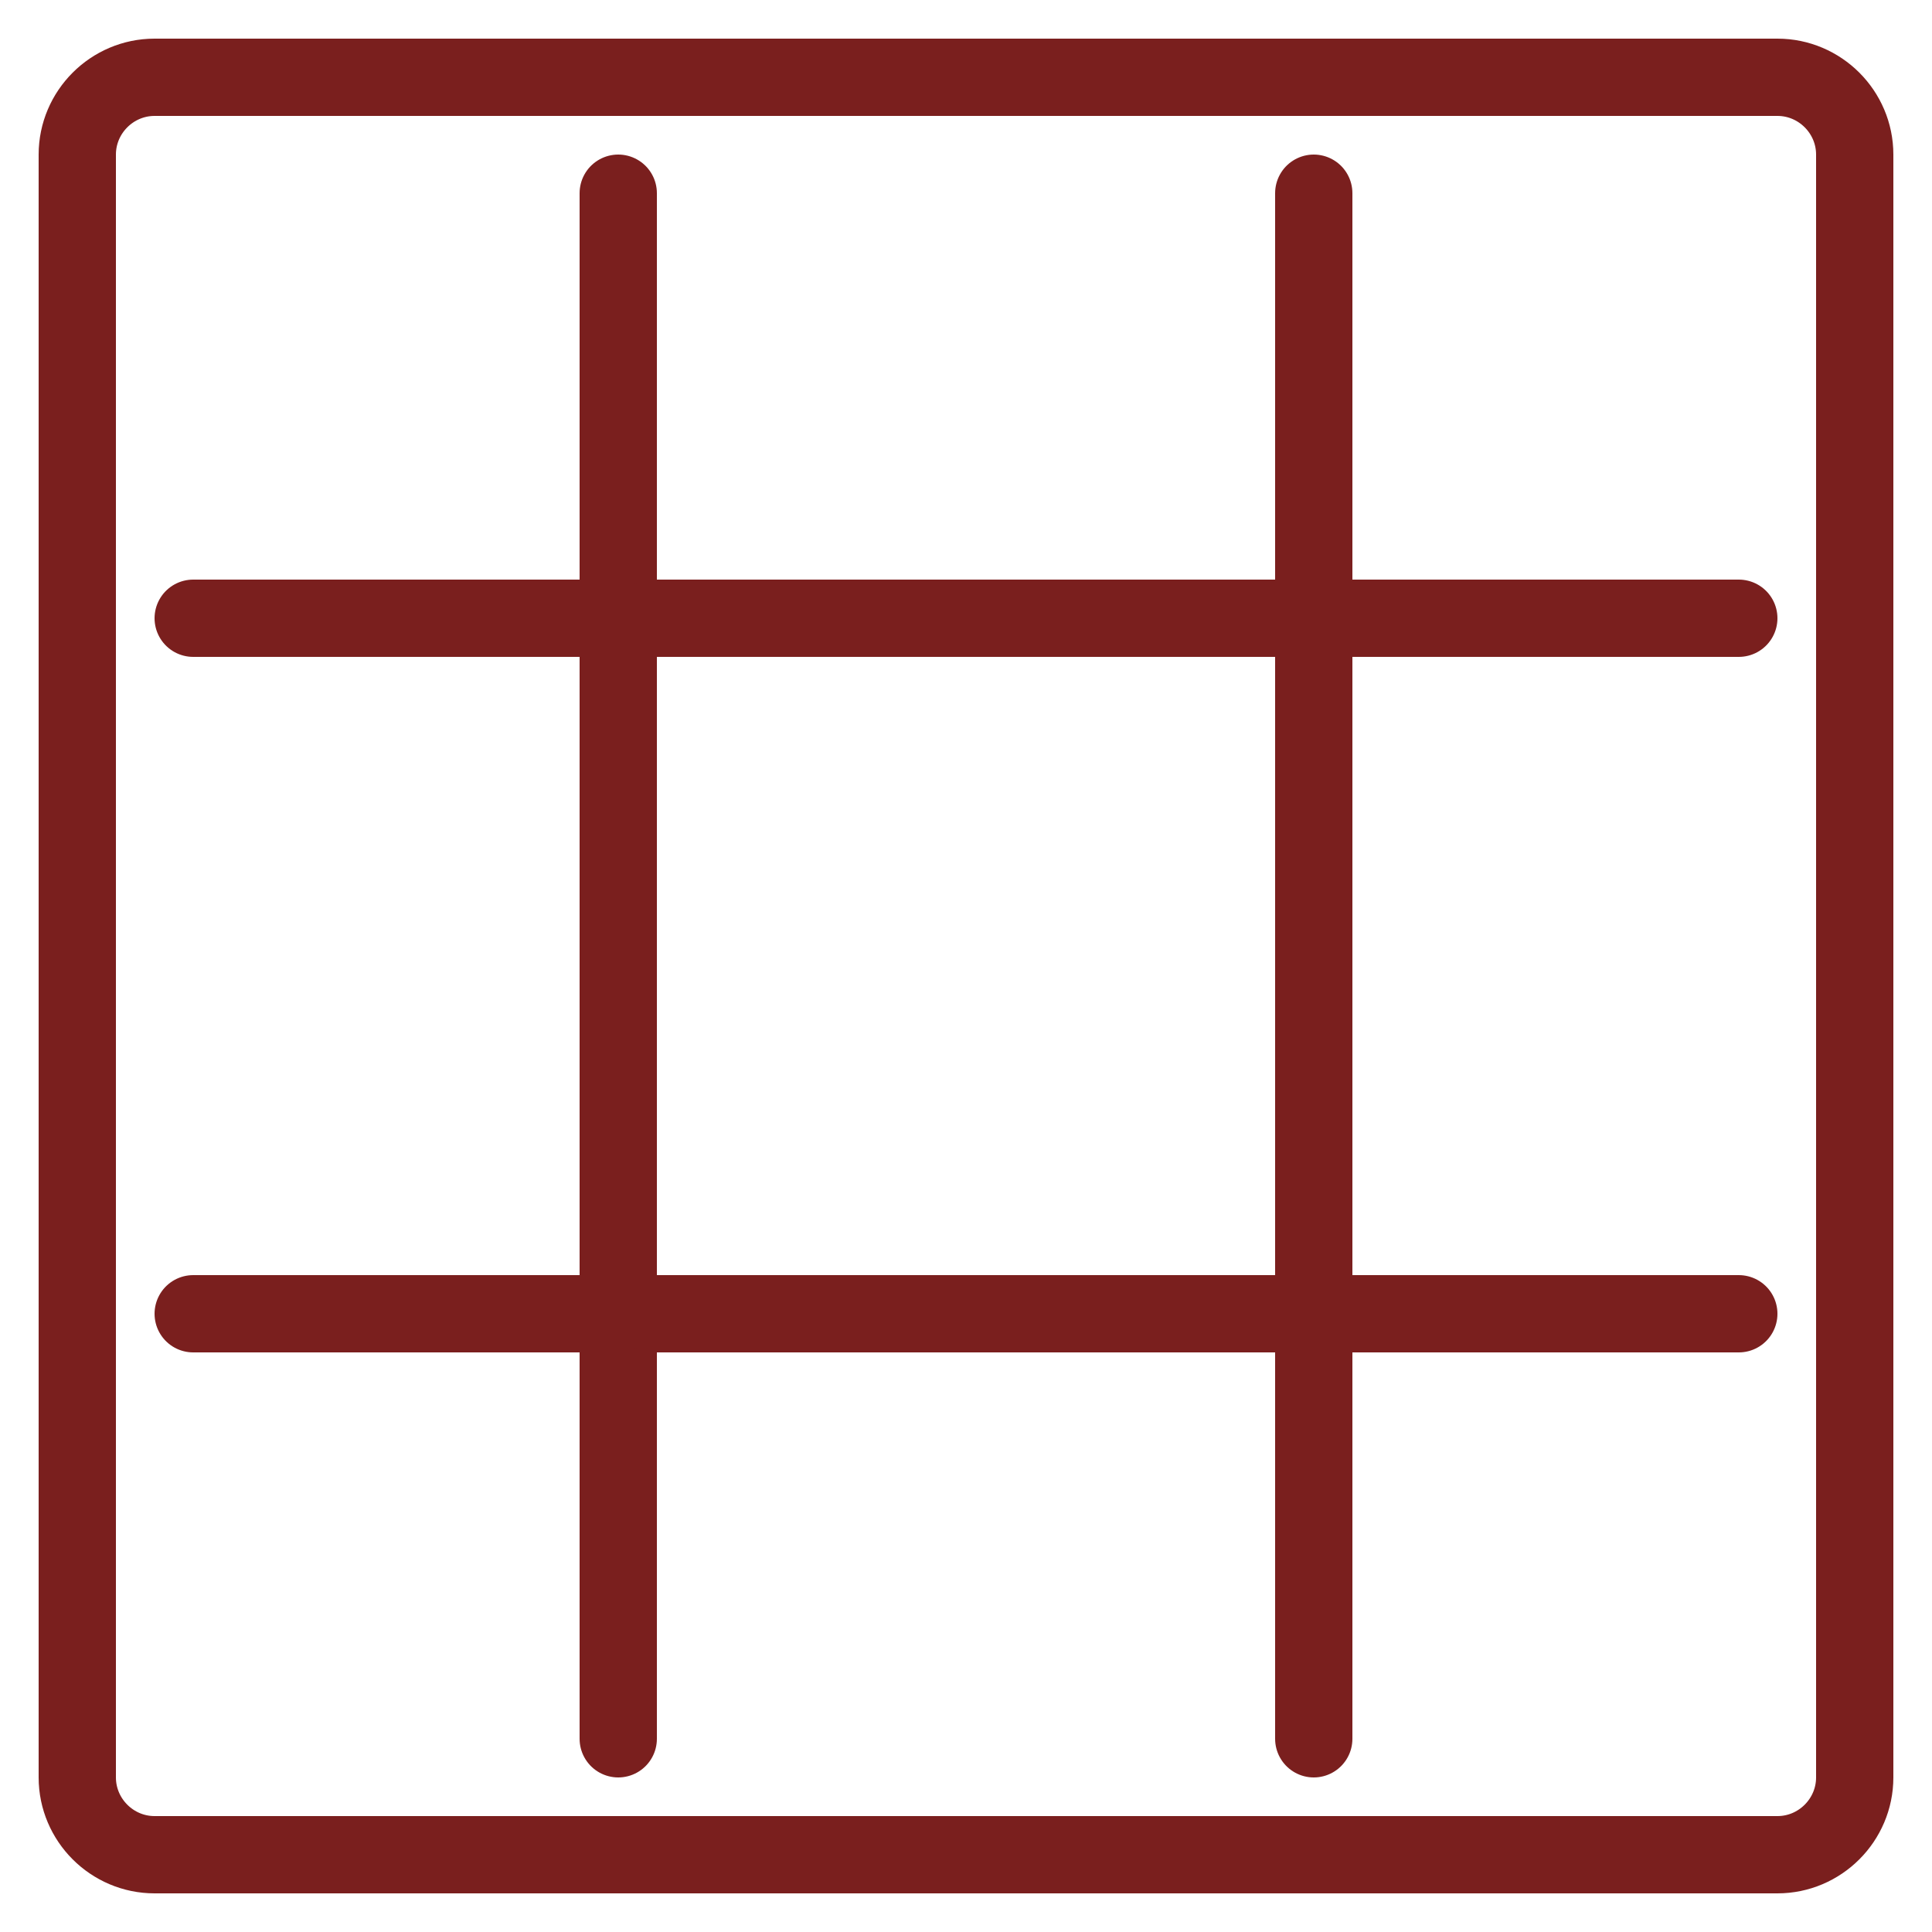 <?xml version="1.0" encoding="utf-8"?>
<!-- Generator: Adobe Illustrator 25.4.1, SVG Export Plug-In . SVG Version: 6.00 Build 0)  -->
<svg version="1.1" xmlns="http://www.w3.org/2000/svg" xmlns:xlink="http://www.w3.org/1999/xlink" x="0px" y="0px"
	 viewBox="0 0 50 50" style="enable-background:new 0 0 50 50;" xml:space="preserve">
<style type="text/css">
	.st0{display:none;}
	.st1{display:inline;}
	.st2{fill:none;stroke:#608299;stroke-width:2;stroke-linecap:round;stroke-linejoin:round;stroke-miterlimit:10;}
	.st3{fill:none;stroke:#303B40;stroke-width:2;stroke-linecap:round;stroke-linejoin:round;stroke-miterlimit:10;}
	.st4{fill:none;stroke:#7A1F1E;stroke-width:2;stroke-linecap:round;stroke-linejoin:round;stroke-miterlimit:10;}
</style>
<g id="Layer_1" class="st0">
	<g class="st1">
		<path class="st2" d="M46,48H4c-1.1,0-2-0.9-2-2V4c0-1.1,0.9-2,2-2h42c1.1,0,2,0.9,2,2v42C48,47.1,47.1,48,46,48z"/>
		<polyline class="st2" points="28.55,14.36 35.64,21.45 26,31.09 21.45,35.64 		"/>
		<polyline class="st2" points="14.36,28.55 21.45,35.64 12.26,44.83 		"/>
		<line class="st2" x1="44.83" y1="12.26" x2="35.64" y2="21.45"/>
		<line class="st2" x1="45.07" y1="26.2" x2="35.64" y2="35.64"/>
		<polyline class="st2" points="28.55,28.55 35.64,35.64 26.27,45 		"/>
		<line class="st2" x1="45" y1="40.44" x2="40.43" y2="45"/>
		<polyline class="st2" points="5.17,37.74 21.45,21.45 14.36,14.36 5,23.73 		"/>
		<line class="st2" x1="21.45" y1="21.45" x2="37.74" y2="5.17"/>
		<line class="st2" x1="23.73" y1="5" x2="14.36" y2="14.36"/>
		<line class="st2" x1="9.55" y1="5" x2="5" y2="9.55"/>
	</g>
</g>
<g id="Layer_2" class="st0">
	<g class="st1">
		<polyline class="st3" points="5,37.93 14.39,28.54 7.32,21.46 5,23.79 		"/>
		<path class="st3" d="M46,48H4c-1.1,0-2-0.9-2-2V4c0-1.1,0.9-2,2-2h42c1.1,0,2,0.9,2,2v42C48,47.1,47.1,48,46,48z"/>
		<line class="st3" x1="21.46" y1="21.46" x2="14.39" y2="14.39"/>
		<line class="st3" x1="35.61" y1="21.46" x2="28.54" y2="28.54"/>
		<polyline class="st3" points="14.39,28.54 21.46,21.46 28.54,28.54 		"/>
		<polyline class="st3" points="28.54,42.68 21.46,35.61 28.54,28.54 		"/>
		<line class="st3" x1="5" y1="19.14" x2="7.32" y2="21.46"/>
		<line class="st3" x1="16.72" y1="45" x2="7.32" y2="35.61"/>
		<line class="st3" x1="21.46" y1="35.61" x2="14.39" y2="42.68"/>
		<polyline class="st3" points="45,45 35.61,35.61 28.54,42.68 30.86,45 		"/>
		<line class="st3" x1="42.68" y1="42.68" x2="45" y2="40.36"/>
		<line class="st3" x1="45" y1="26.21" x2="35.61" y2="35.61"/>
		<polyline class="st3" points="45,16.72 35.61,7.32 28.54,14.39 42.68,28.54 		"/>
		<line class="st3" x1="42.68" y1="14.39" x2="45" y2="12.07"/>
		<line class="st3" x1="37.93" y1="5" x2="35.61" y2="7.32"/>
		<line class="st3" x1="21.46" y1="7.32" x2="28.54" y2="14.39"/>
		<polyline class="st3" points="9.64,5 7.32,7.32 14.39,14.39 23.79,5 		"/>
		<line class="st3" x1="5" y1="9.64" x2="9.64" y2="5"/>
	</g>
</g>
<g id="Layer_3">
	<g>
		<path class="st4" d="M46,48H4c-1.1,0-2-0.9-2-2V4c0-1.1,0.9-2,2-2h42c1.1,0,2,0.9,2,2v42C48,47.1,47.1,48,46,48z"/>
		<polyline class="st4" points="16,45 16,34 34,34 34,45 		"/>
		<polyline class="st4" points="34,5 34,16 16,16 16,5 		"/>
		<polyline class="st4" points="45,34 34,34 34,16 45,16 		"/>
		<polyline class="st4" points="5,16 16,16 16,34 5,34 		"/>
	</g>
</g>
</svg>
